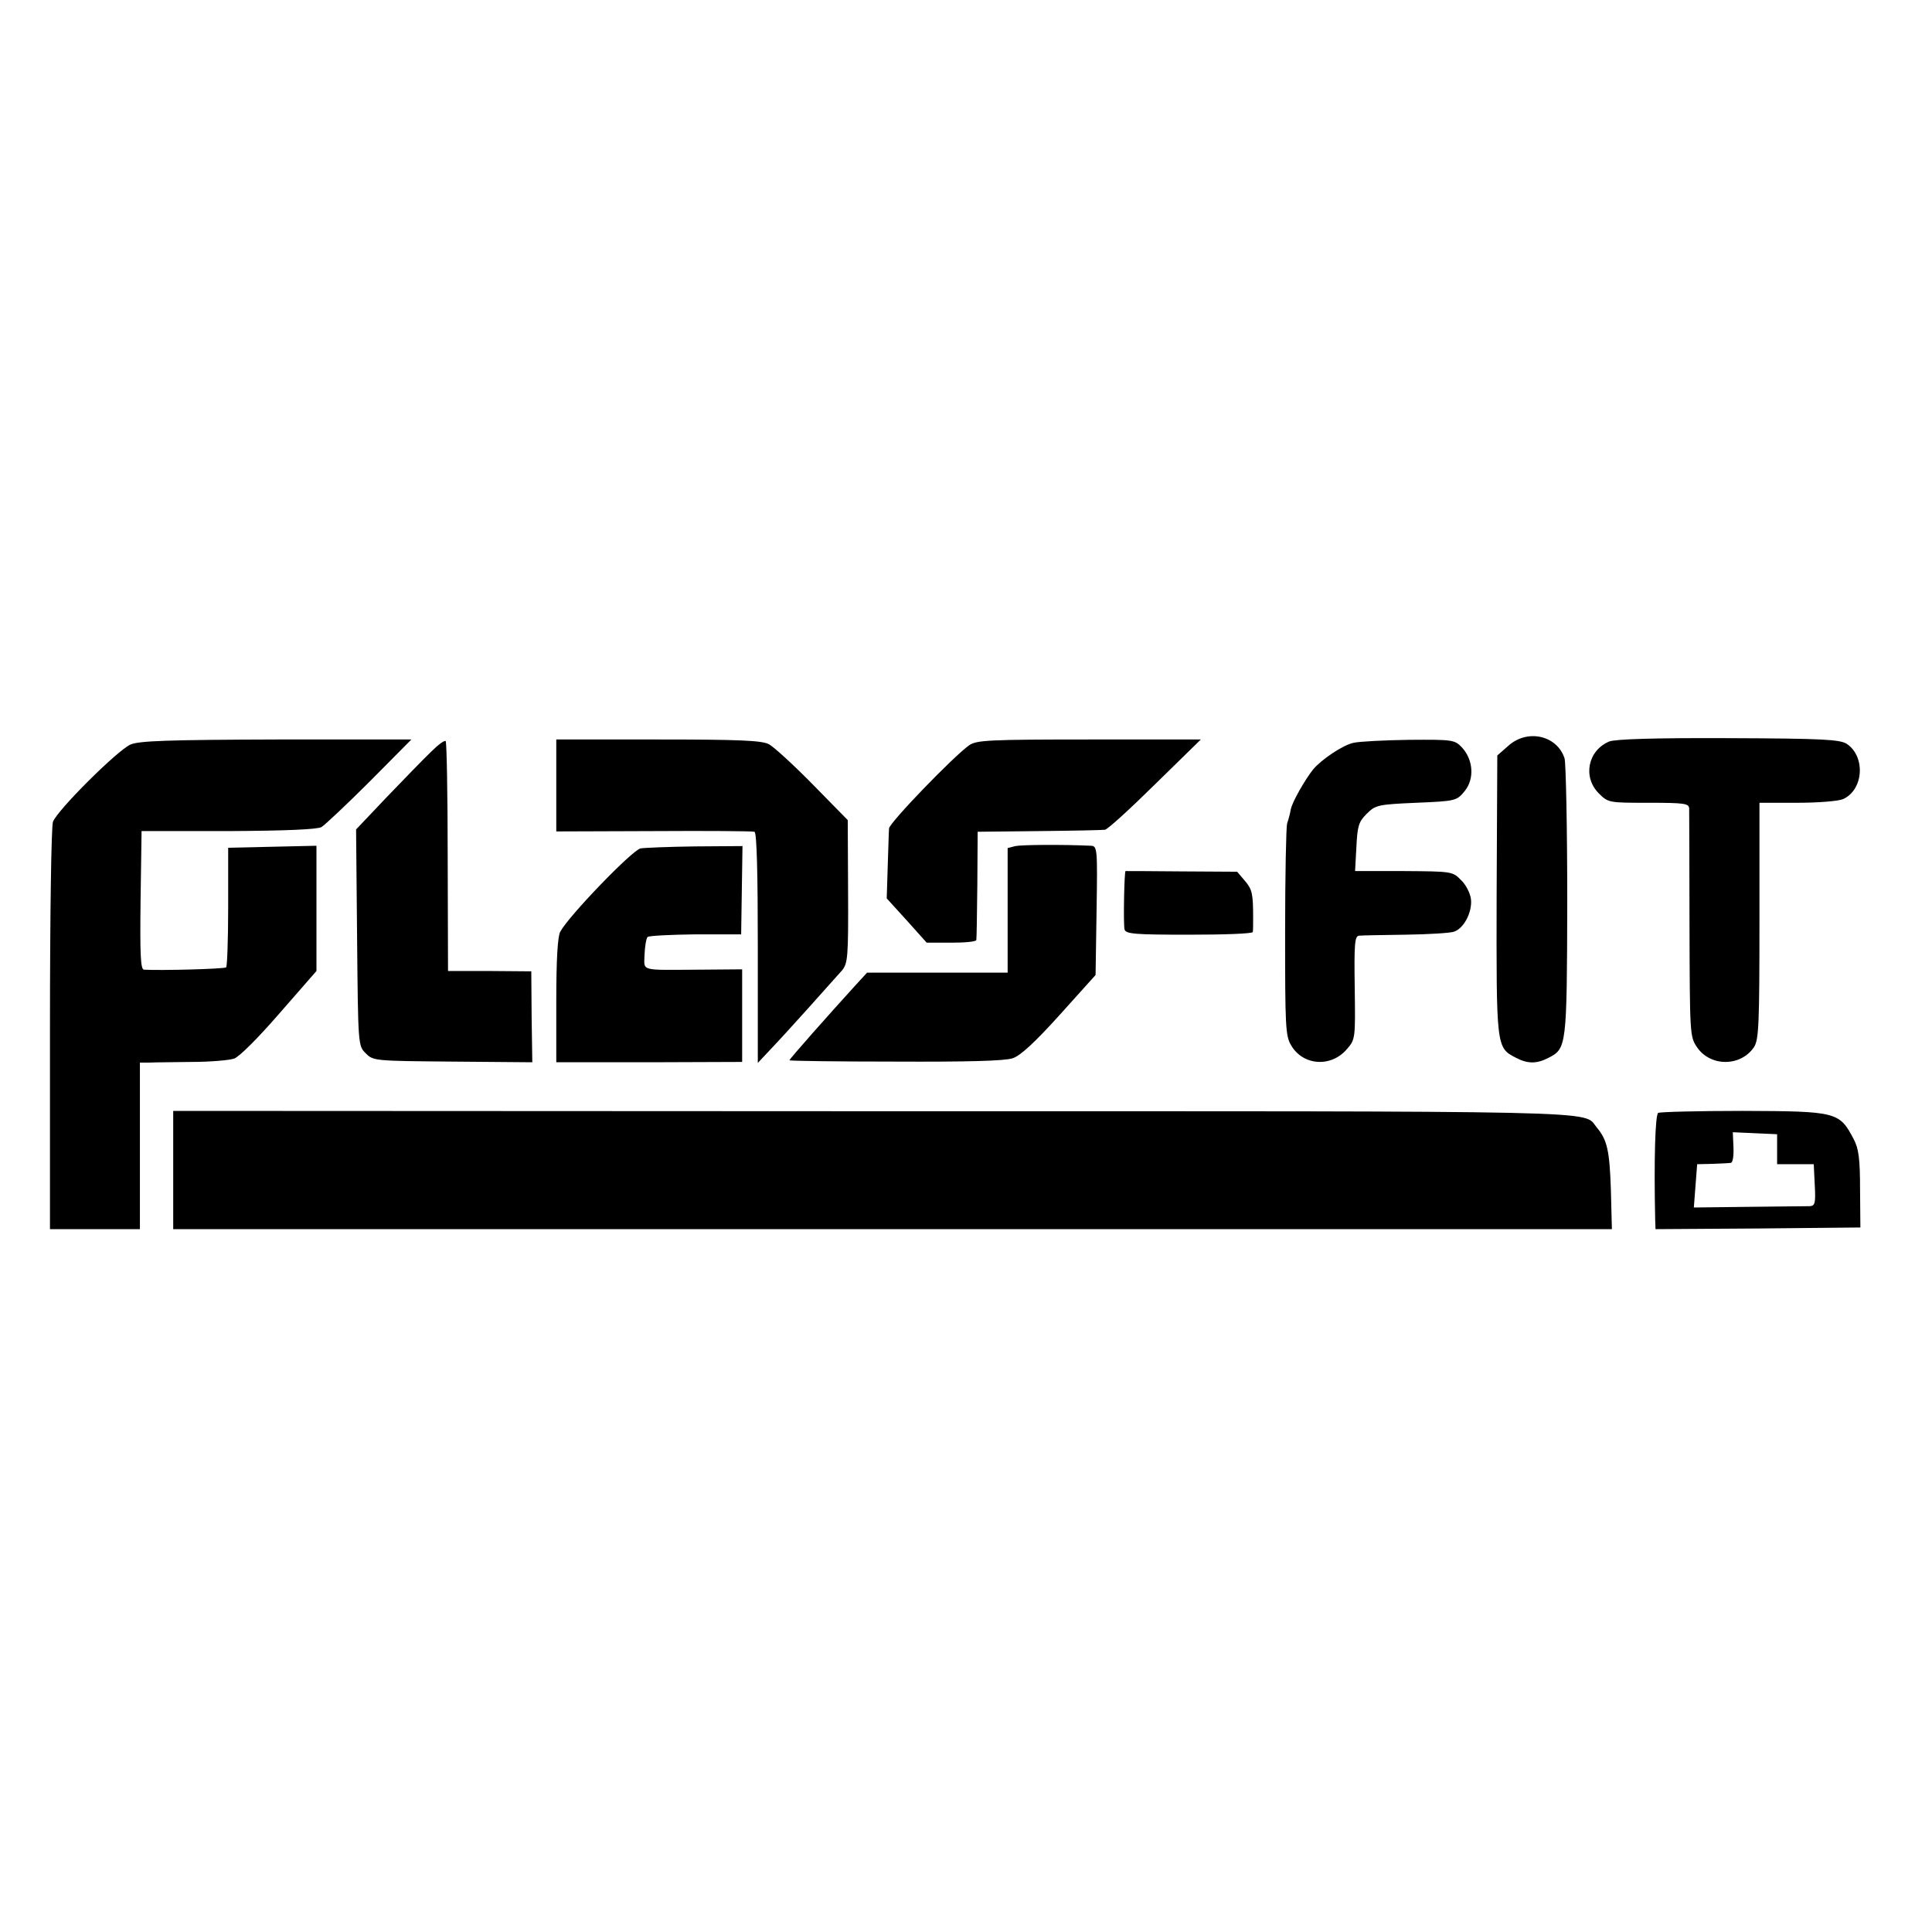 <svg version="1" xmlns="http://www.w3.org/2000/svg" width="773.333" height="773.333" viewBox="0 0 580 580"><path d="M452.8 223.9l-3.3 2.9-.2 41.8c-.1 45.8-.1 45.9 5.7 48.9 3.6 1.9 6.3 1.9 9.8.1 5.5-2.8 5.6-3.2 5.7-46.9 0-22.1-.4-41.4-.8-43-2.2-6.9-11.1-9-16.9-3.8zM483.1 222.6c-6.4 2.7-8 10.6-3.2 15.5 2.9 2.9 3 2.9 15 2.9 10.8 0 12.1.2 12.2 1.7 0 1 .1 16.8.1 35.1.1 32.4.1 33.4 2.2 36.5 4 6 13.2 6 17.2 0 1.4-2.3 1.6-6.7 1.6-37.9V241h11.4c6.2 0 12.4-.5 13.7-1.1 6.2-2.8 6.8-12.8 1.1-16.6-2.1-1.3-7.2-1.6-35.6-1.7-22.4-.1-33.9.3-35.7 1zM39.2 223.5c-3.9 1.7-21.9 19.6-23.3 23.2-.5 1.4-.9 27.4-.9 62.4V369h27v-50h2.8c1.5-.1 7.2-.1 12.7-.2 5.5 0 11.3-.5 12.8-1 1.6-.6 7.2-6.2 13.7-13.7l11-12.6v-37.6l-13.2.3-13.3.3v17.7c0 9.7-.3 17.9-.6 18.2-.5.5-19.8 1-24.7.7-1-.1-1.2-4.6-1-20.8l.3-20.8h26c17.6-.1 26.6-.5 28-1.2 1.1-.7 7.6-6.8 14.5-13.7l12.5-12.6H83c-32.7.1-41.1.4-43.8 1.5z"/><path d="M129.4 225.7c-2.2 2.1-8.1 8.2-13.2 13.5l-9.3 9.8.3 32.5c.3 32.2.3 32.5 2.6 34.7 2.2 2.3 2.8 2.3 26.1 2.5l23.9.2-.2-13.6-.1-13.7-12.5-.1h-12.5l-.1-34.2c0-18.9-.3-34.5-.6-34.8-.3-.4-2.3 1.1-4.4 3.2zM167 235.8v13.8l29.3-.1c16-.1 29.7 0 30.2.2.7.2 1 12.6 1 34.9v34.5l4.5-4.8c4.4-4.6 16.8-18.5 20.8-23 1.7-2.1 1.9-3.9 1.8-23.7l-.1-21.4-10.5-10.7c-5.8-5.9-11.7-11.3-13.2-12.1-2.2-1.1-8.8-1.4-33.3-1.4H167v13.8zM291 223.7c-4.7 3.3-24 23.3-24.1 25-.1 1-.2 6.1-.4 11.4l-.3 9.6 6 6.6 6 6.7h7.4c4.1 0 7.4-.3 7.5-.8.1-.4.2-7.9.3-16.6l.1-15.9 18.5-.2c10.2-.1 19.1-.3 19.7-.4.7 0 7.5-6.2 15-13.6l13.8-13.5H327c-30 0-33.8.2-36 1.7zM406.3 223c-3.2.7-9.6 5-12.1 8-2.4 3-6.3 9.8-6.7 12-.2 1.2-.7 3.1-1.1 4.2-.3 1.1-.6 15.8-.6 32.8 0 28 .1 31 1.8 33.8 3.6 6.2 12.1 6.7 16.8 1.1 2.5-2.9 2.5-3.2 2.3-18.4-.2-13.2 0-15.5 1.3-15.6.8-.1 7.1-.2 14-.3 6.9-.1 13.4-.5 14.5-.9 3-1 5.5-5.9 5.1-9.7-.2-1.8-1.5-4.4-3-5.8-2.5-2.6-2.8-2.6-17.2-2.7h-14.6l.4-7.2c.3-6.4.7-7.6 3.1-10 2.6-2.6 3.3-2.8 14.8-3.3 12-.5 12.2-.6 14.6-3.5 3-3.7 2.6-9.4-.8-13.1-2.2-2.3-2.7-2.4-15.8-2.3-7.5.1-15.1.5-16.8.9z"/><path d="M304.8 254l-2.3.6V292h-42.2l-3.4 3.7c-8.1 8.9-19.9 22.2-19.9 22.6 0 .2 14.3.4 31.8.4 21.7.1 32.8-.2 35.2-1 2.4-.8 6.7-4.8 14.2-13.1l10.7-11.9.3-19.4c.3-18.7.2-19.3-1.7-19.4-8.6-.4-20.8-.3-22.7.1zM192.3 254.7c-2.5.5-21.6 20.3-24.1 25-.8 1.4-1.2 8.6-1.2 20.7v18.5h27.9l27.9-.1V291l-12.6.1c-18.5.1-16.8.6-16.7-4.6.1-2.4.5-4.8.9-5.2.4-.4 6.9-.7 14.4-.8h13.7l.2-13.3.2-13.2-14.2.1c-7.8.1-15.2.4-16.4.6zM337.9 261.5c-.4.1-.7 16.3-.3 17.5.3 1.4 3.1 1.6 19.4 1.6 10.5 0 19-.3 19.1-.8.1-.4.1-2.4.1-4.3 0-7.3-.3-8.5-2.5-11.1l-2.3-2.7-16.7-.1c-9.2-.1-16.7-.1-16.8-.1zM52 351.2V369h431.9l-.3-11.8c-.4-11.9-1.1-15-4.3-18.8-4.2-5.1 7.5-4.8-217.1-4.8L52 333.5v17.7zM497.8 334.1c-.9.6-1.3 14.2-.9 32.2l.1 2.7 30.8-.2 30.7-.3-.1-11.5c0-9-.4-12.2-1.9-15-4.3-8.2-5-8.4-33.3-8.5-13.4 0-24.8.3-25.4.6zm35.7 10.9v4.5h11l.3 6.2c.3 5.5.1 6.3-1.5 6.4-1 0-9.2.1-18.3.2l-16.5.2.5-6.5.5-6.5 4.5-.1c2.5-.1 5-.2 5.6-.3.6-.1.9-2 .8-4.6l-.2-4.6 6.6.3 6.7.3v4.5z"/></svg>